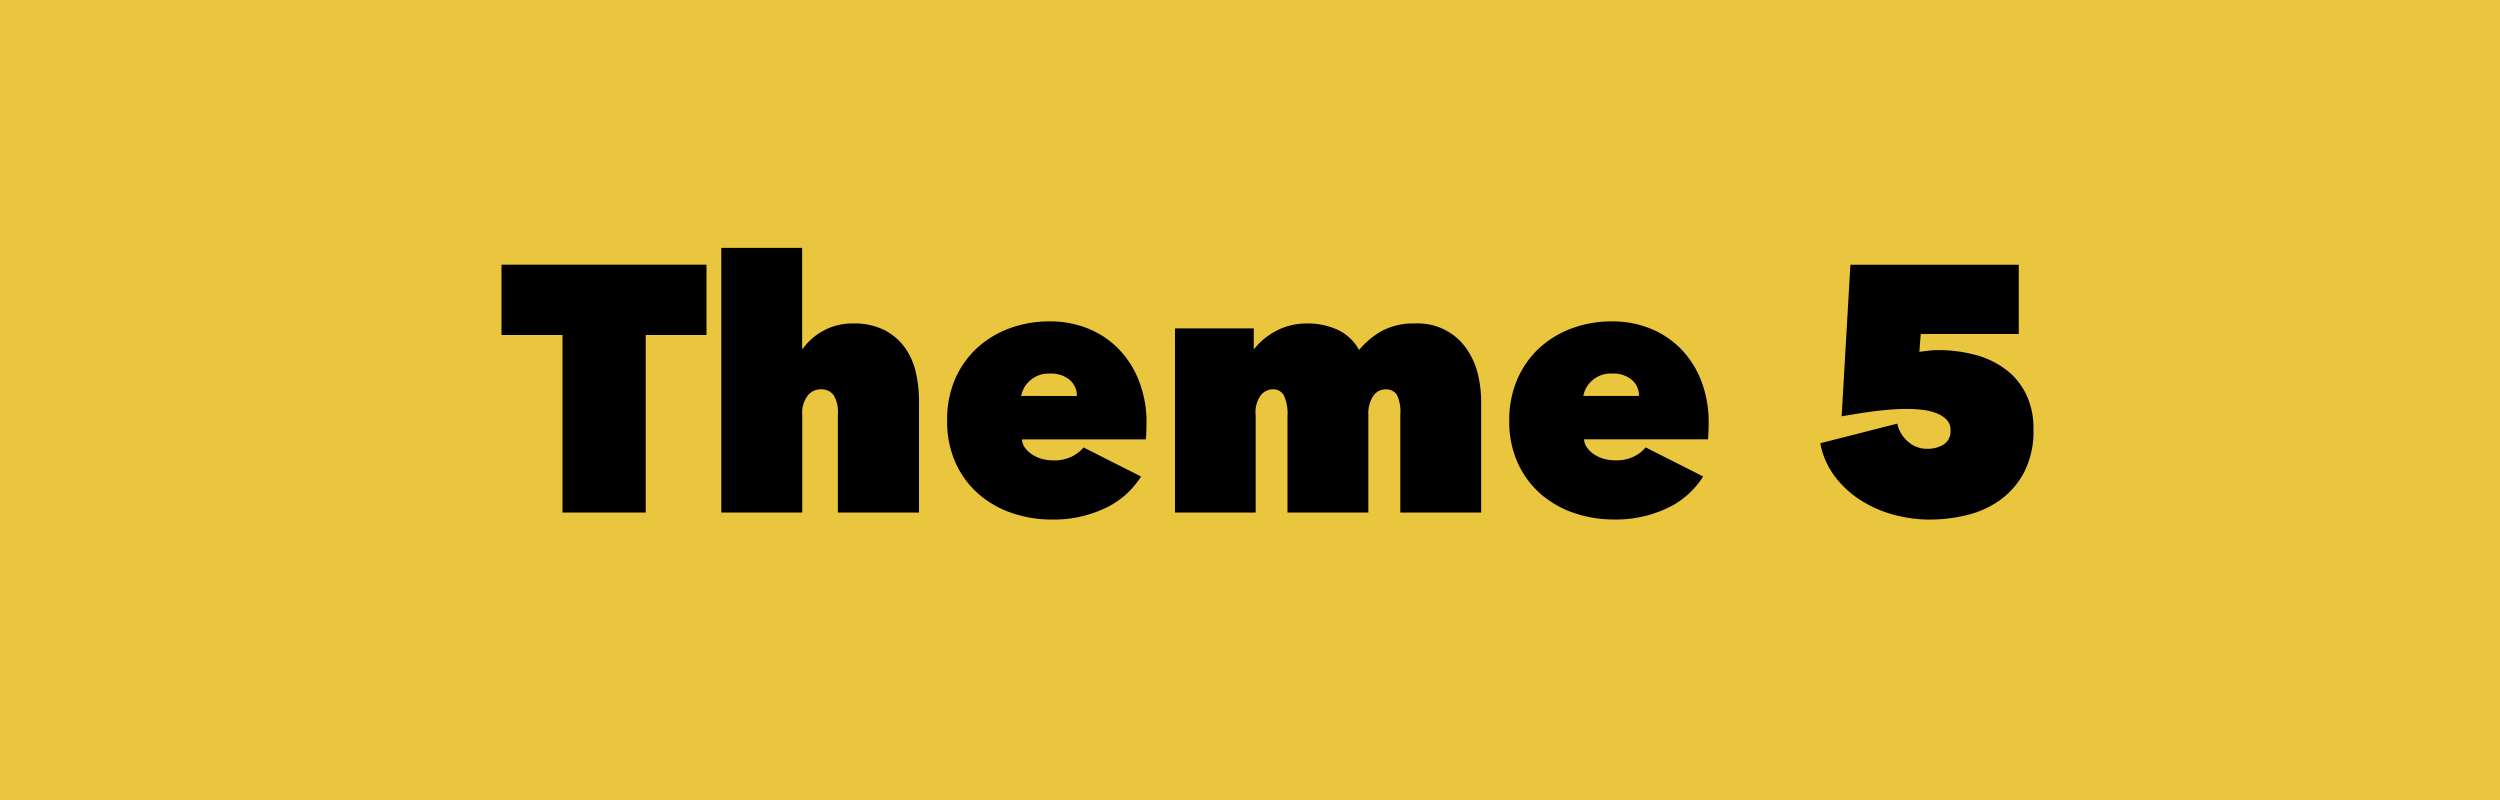<svg xmlns="http://www.w3.org/2000/svg" width="100" height="32" viewBox="0 0 100 32">
  <g id="ttl05" transform="translate(-287 -1064)">
    <path id="パス_1972" data-name="パス 1972" d="M0,0H100V32H0Z" transform="translate(287 1064)" fill="#eac63e"/>
    <path id="パス_1971" data-name="パス 1971" d="M19.828,14H16.5V6.9H14.06V4.088h8.2V6.9H19.828Zm8.3-7.56a2.642,2.642,0,0,1,1.281.28,2.3,2.3,0,0,1,.812.721,2.784,2.784,0,0,1,.42.987,5.115,5.115,0,0,1,.119,1.092V14H27.514V10.08a1.312,1.312,0,0,0-.175-.784.625.625,0,0,0-.525-.224.67.67,0,0,0-.5.245,1.128,1.128,0,0,0-.224.777V14H22.852V3.416h3.234V7.448h.028a2.427,2.427,0,0,1,.8-.707A2.381,2.381,0,0,1,28.13,6.44Zm8.946,2.9a.819.819,0,0,0-.287-.644,1.136,1.136,0,0,0-.777-.252,1.117,1.117,0,0,0-.826.294,1.069,1.069,0,0,0-.336.6Zm2.786,1.05q0,.182-.007.371t-.021.315H34.878a.634.634,0,0,0,.133.35,1.152,1.152,0,0,0,.294.266,1.345,1.345,0,0,0,.392.168,1.758,1.758,0,0,0,.441.056,1.574,1.574,0,0,0,.749-.161,1.42,1.42,0,0,0,.455-.357l2.3,1.162a3.381,3.381,0,0,1-1.421,1.26,4.808,4.808,0,0,1-2.163.462,4.883,4.883,0,0,1-1.554-.252,3.961,3.961,0,0,1-1.337-.749,3.659,3.659,0,0,1-.931-1.239,4,4,0,0,1-.35-1.722A4.058,4.058,0,0,1,32.2,8.673a3.686,3.686,0,0,1,.875-1.246,3.915,3.915,0,0,1,1.3-.791,4.541,4.541,0,0,1,1.6-.28,4.033,4.033,0,0,1,1.582.3,3.584,3.584,0,0,1,1.225.84,3.775,3.775,0,0,1,.791,1.281A4.524,4.524,0,0,1,39.862,10.388ZM45.5,14V10.136a1.758,1.758,0,0,0-.14-.812.487.487,0,0,0-.462-.252.634.634,0,0,0-.455.224,1.142,1.142,0,0,0-.217.8V14H41V6.636h3.15v.812h.028a2.44,2.44,0,0,1,.343-.357,2.888,2.888,0,0,1,.462-.322,2.611,2.611,0,0,1,.581-.238,2.566,2.566,0,0,1,.7-.091,2.851,2.851,0,0,1,1.26.259,1.913,1.913,0,0,1,.84.8,3.217,3.217,0,0,1,.9-.756A2.652,2.652,0,0,1,50.6,6.44a2.36,2.36,0,0,1,2.107,1.078,3.006,3.006,0,0,1,.42,1,4.662,4.662,0,0,1,.119,1V14H50.012V10.08a1.5,1.5,0,0,0-.147-.805.524.524,0,0,0-.455-.2.581.581,0,0,0-.476.259,1.252,1.252,0,0,0-.2.763V14ZM59.56,9.338a.819.819,0,0,0-.287-.644,1.136,1.136,0,0,0-.777-.252,1.117,1.117,0,0,0-.826.294,1.07,1.07,0,0,0-.336.6Zm2.786,1.05q0,.182-.007.371t-.021.315H57.362a.634.634,0,0,0,.133.35,1.152,1.152,0,0,0,.294.266,1.345,1.345,0,0,0,.392.168,1.758,1.758,0,0,0,.441.056,1.574,1.574,0,0,0,.749-.161,1.42,1.42,0,0,0,.455-.357l2.3,1.162a3.381,3.381,0,0,1-1.421,1.26,4.808,4.808,0,0,1-2.163.462,4.883,4.883,0,0,1-1.554-.252,3.961,3.961,0,0,1-1.337-.749,3.659,3.659,0,0,1-.931-1.239,4,4,0,0,1-.35-1.722,4.058,4.058,0,0,1,.322-1.645,3.686,3.686,0,0,1,.875-1.246,3.915,3.915,0,0,1,1.3-.791,4.541,4.541,0,0,1,1.6-.28,4.033,4.033,0,0,1,1.582.3,3.584,3.584,0,0,1,1.225.84,3.775,3.775,0,0,1,.791,1.281A4.524,4.524,0,0,1,62.346,10.388Zm12.992.28A3.577,3.577,0,0,1,74.96,12.4a3.227,3.227,0,0,1-.973,1.113,3.815,3.815,0,0,1-1.33.595,6.241,6.241,0,0,1-1.449.175,5.5,5.5,0,0,1-1.484-.2,4.766,4.766,0,0,1-1.33-.595,3.926,3.926,0,0,1-1.022-.959,3.141,3.141,0,0,1-.56-1.3l3.08-.784a1.3,1.3,0,0,0,.413.707,1.131,1.131,0,0,0,.791.3,1.227,1.227,0,0,0,.644-.168.629.629,0,0,0,.28-.588.559.559,0,0,0-.161-.413,1.179,1.179,0,0,0-.413-.259,2.245,2.245,0,0,0-.567-.133,5.638,5.638,0,0,0-.623-.035q-.224,0-.539.021t-.665.063q-.35.042-.707.1t-.679.112l.35-6.062H74.75V6.86H70.83l-.056.714q.2-.028.392-.049a3.322,3.322,0,0,1,.35-.021,5.738,5.738,0,0,1,1.463.182,3.57,3.57,0,0,1,1.218.567,2.765,2.765,0,0,1,.833.987A3.1,3.1,0,0,1,75.338,10.668Z" transform="translate(293 1070.5)"/>
  </g>
</svg>

